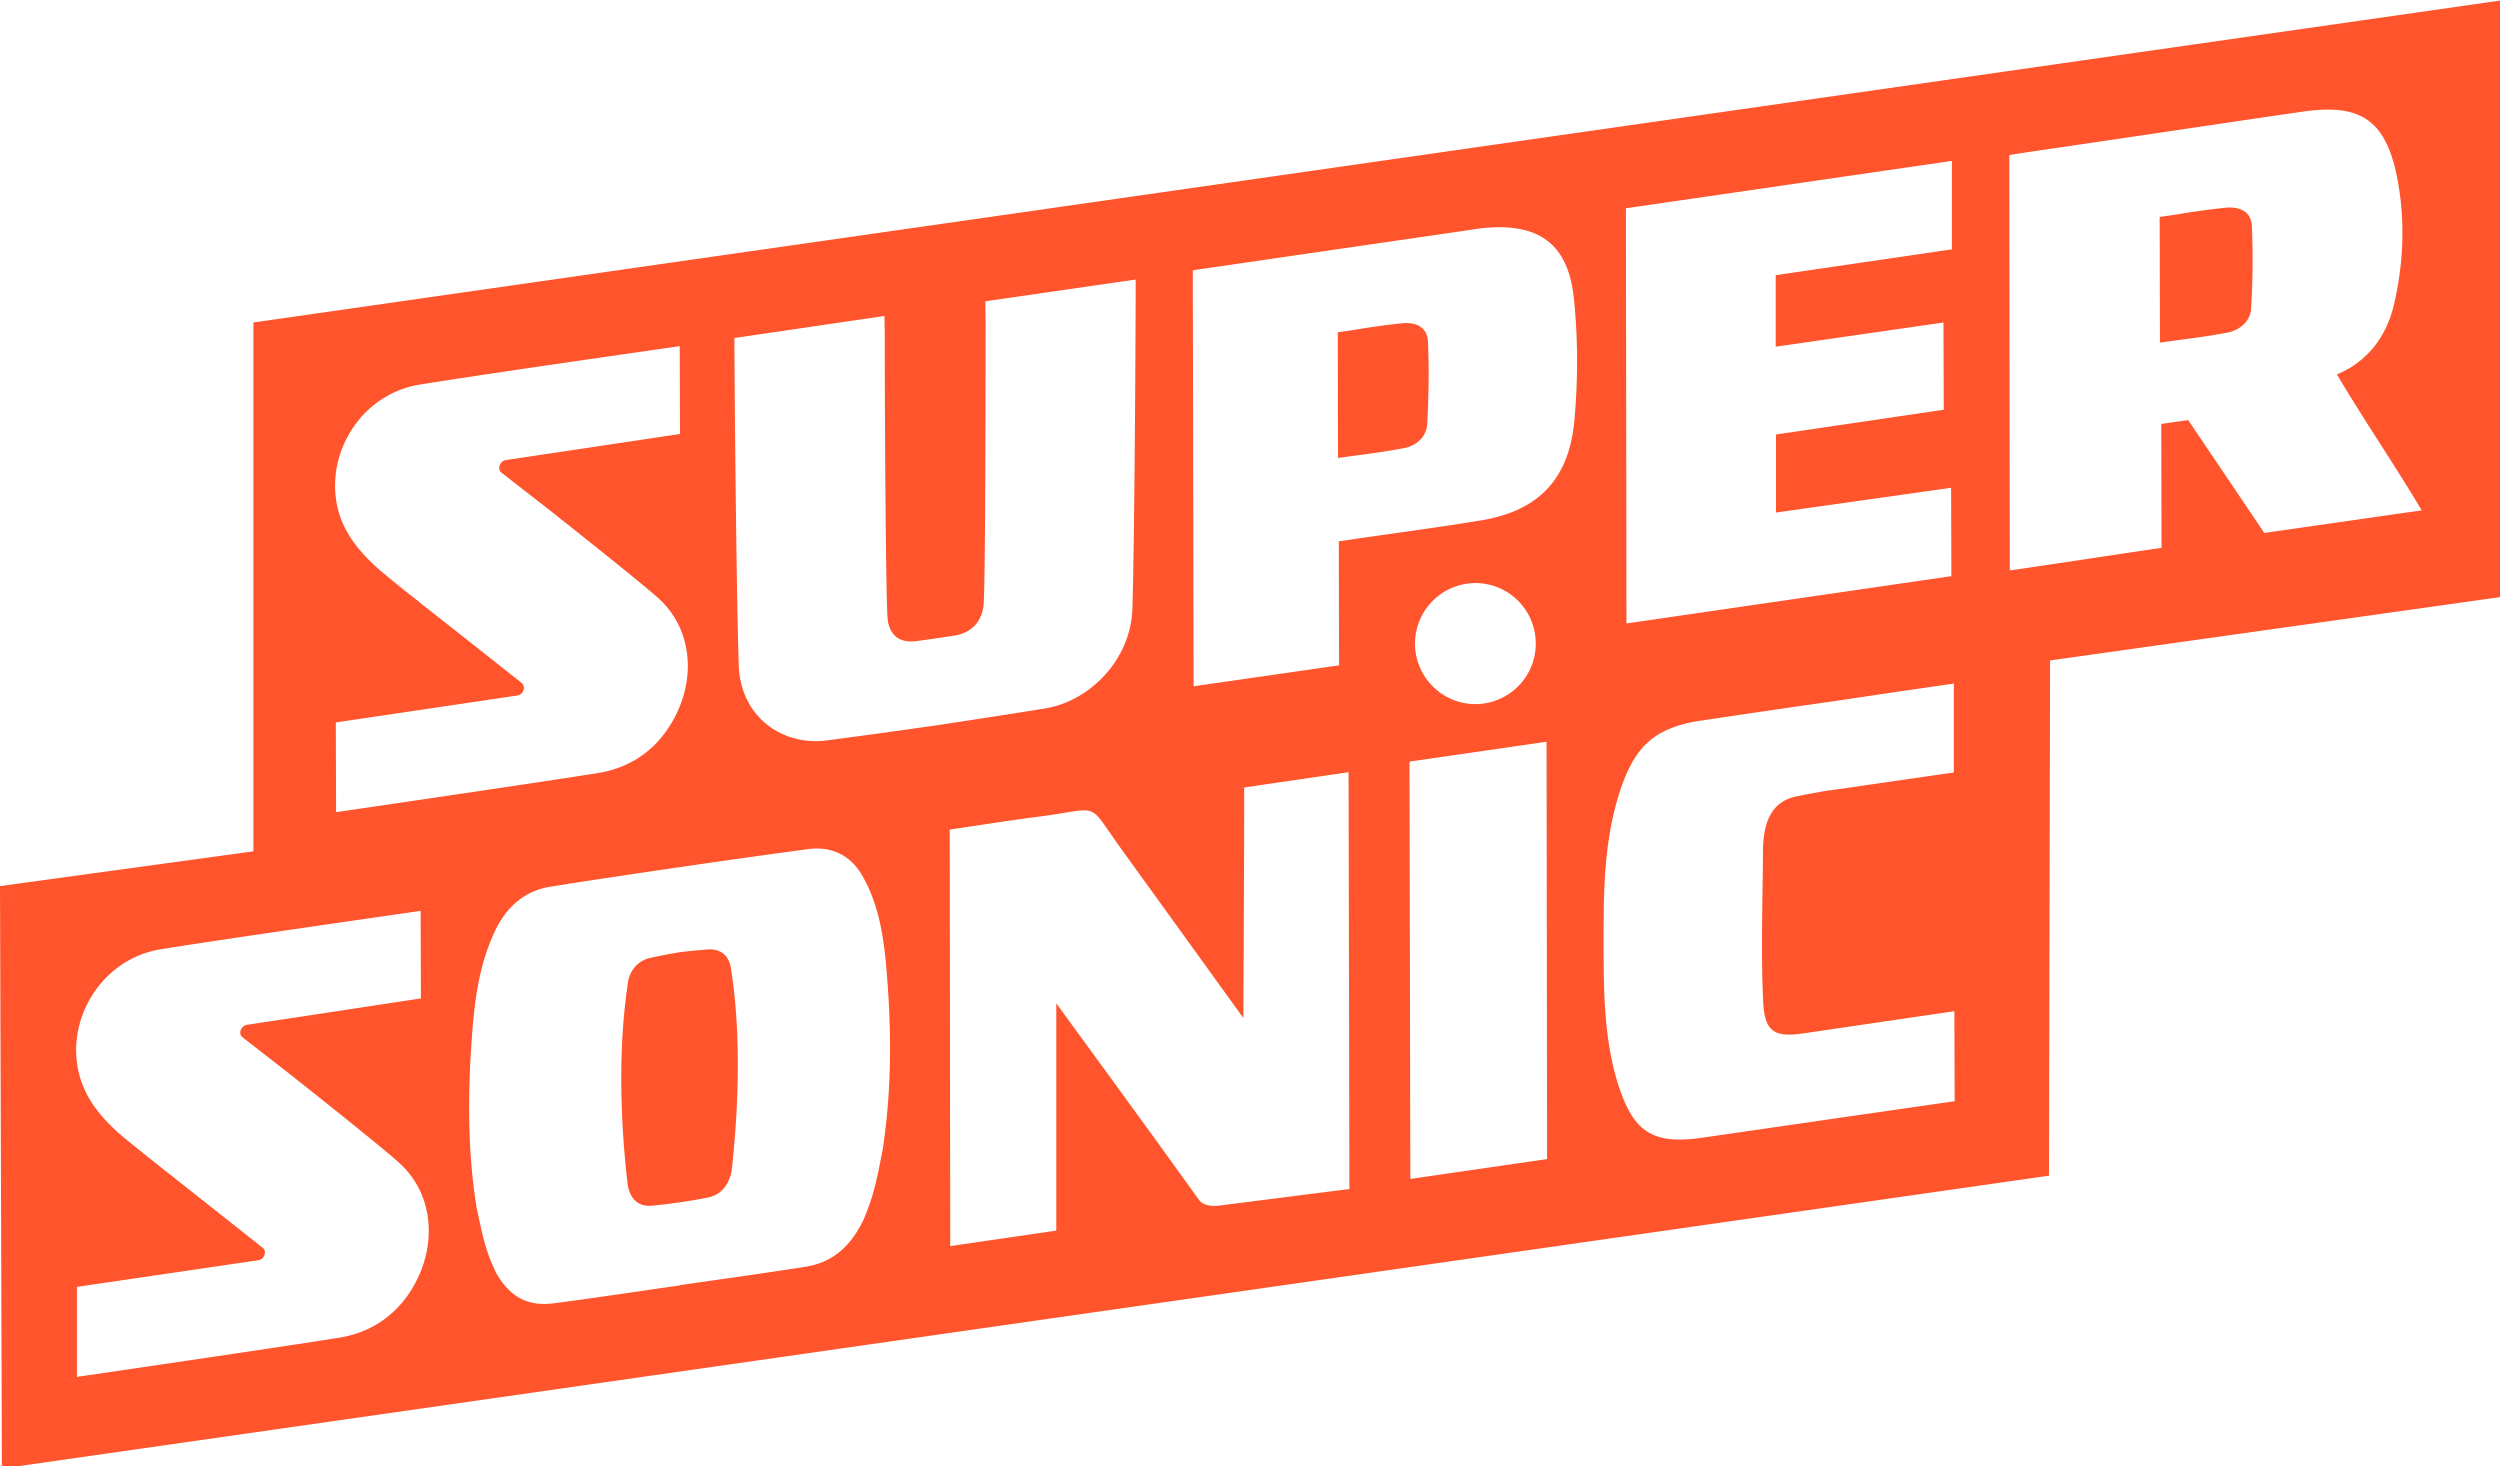 <?xml version="1.0" encoding="UTF-8" standalone="no"?>
<!-- Created with Inkscape (http://www.inkscape.org/) -->

<svg
   width="147.316mm"
   height="86.398mm"
   viewBox="0 0 147.316 86.398"
   version="1.1"
   id="svg5"
   inkscape:version="1.1.2 (b8e25be833, 2022-02-05)"
   sodipodi:docname="Supersonic Studios.svg"
   xmlns:inkscape="http://www.inkscape.org/namespaces/inkscape"
   xmlns:sodipodi="http://sodipodi.sourceforge.net/DTD/sodipodi-0.dtd"
   xmlns="http://www.w3.org/2000/svg"
   xmlns:svg="http://www.w3.org/2000/svg">
  <sodipodi:namedview
     id="namedview7"
     pagecolor="#ffffff"
     bordercolor="#666666"
     borderopacity="1.0"
     inkscape:pageshadow="2"
     inkscape:pageopacity="0.0"
     inkscape:pagecheckerboard="0"
     inkscape:document-units="mm"
     showgrid="false"
     inkscape:zoom="0.64052329"
     inkscape:cx="-140.51011"
     inkscape:cy="49.959151"
     inkscape:window-width="1920"
     inkscape:window-height="1017"
     inkscape:window-x="-8"
     inkscape:window-y="-8"
     inkscape:window-maximized="1"
     inkscape:current-layer="g833" />
  <defs
     id="defs2">
    <path
       id="a"
       d="M 0,0.003 H 152.155 V 89.238 H 0 Z" />
  </defs>
  <g
     inkscape:label="Layer 1"
     inkscape:groupmode="layer"
     id="layer1"
     transform="translate(-81.074,-90.637)">
    <g
       fill="none"
       fill-rule="evenodd"
       id="g833"
       transform="matrix(0.265,0,0,0.265,81.074,90.566)">
      <path
         d="m 317.525,76.263 c 0.271,6.031 0.168,12.149 -0.165,18.267 -0.146,2.902 -2.452,4.86 -5.134,5.379 -4.71,0.915 -9.441,1.442 -14.688,2.203 l -0.007,-0.07 c 0,-1.409 -0.007,-2.81 -0.011,-4.186 -0.015,-3.919 -0.026,-7.747 -0.015,-11.541 l -0.029,-12.156 3.974,-0.578 a 150.957,150.957 0 0 1 10.136,-1.412 c 3.136,-0.351 5.793,0.71 5.939,4.098 m 183.214,-25.71 a 184.451,184.451 0 0 1 -0.165,18.256 c -0.161,2.905 -2.51,4.867 -5.258,5.408 -4.812,0.933 -9.65,1.46 -15.021,2.239 l -0.059,-27.953 4.051,-0.589 c 3.454,-0.607 6.92,-1.054 10.374,-1.438 3.206,-0.359 5.921,0.695 6.078,4.076"
         id="path827"
         style="fill:#ff542c;fill-opacity:1;stroke-width:3.665;stroke-miterlimit:4;stroke-dasharray:none" />
      <path
         d="m 535.485,114.181 -31.982,4.596 -16.928,-25.092 -5.987,0.845 0.059,27.569 c -11.183,1.632 -22.549,3.385 -33.731,5.017 -0.062,-30.83 -0.062,-61.367 -0.121,-92.379 l 3.864,-0.604 c 20.379,-2.964 40.754,-6.045 61.129,-9.009 13.056,-1.936 18.622,1.756 21.217,14.451 1.819,9.189 1.573,18.743 -0.659,28.352 -1.515,6.59 -5.445,12.577 -12.698,15.6 6.042,10.217 12.753,19.951 18.86,30.226 0,0 -1.145,0.183 -3.023,0.428 z M 407.01,249.125 c -9.551,1.391 -19.164,2.781 -28.78,4.172 -10.517,1.449 -14.809,-1.208 -18.136,-11.066 -3.326,-9.917 -3.506,-20.617 -3.506,-31.437 0,-11.066 -0.121,-22.19 3.264,-33.435 3.385,-11.124 7.919,-15.354 18.864,-16.928 9.371,-1.391 18.739,-2.781 28.177,-4.109 4.892,-0.725 9.73,-1.453 14.626,-2.177 l 12.939,-1.874 v 19.768 l -27.569,3.989 v -0.059 c -2.357,0.424 -4.775,0.845 -7.194,1.332 -5.021,0.966 -7.677,4.655 -7.677,12.453 -0.062,10.641 -0.487,22.732 0.059,33.314 0.304,6.528 2.415,7.919 8.768,7.011 l 33.739,-4.958 0.055,20.016 z M 350.06,94.043 c -1.27,13.064 -8.226,19.896 -20.799,21.952 -9.189,1.511 -18.319,2.719 -27.511,4.047 l -4.051,0.607 0.059,27.569 -32.341,4.651 -0.183,-92.5 c 0,0 41.478,-6.045 61.063,-8.885 1.149,-0.183 2.24,-0.366 3.385,-0.487 12.394,-1.27 19.109,3.389 20.316,15.845 0.904,8.885 0.904,18.073 0.062,27.203 z M 314.642,143.349 a 13.481,13.481 0 0 1 13.43,-13.43 13.444,13.444 0 0 1 13.43,13.43 13.455,13.455 0 0 1 -13.43,13.488 c -7.377,0 -13.43,-6.052 -13.43,-13.488 z m -1.039,119.074 -0.179,-92.8 30.471,-4.417 0.121,92.804 -30.409,4.413 z m -42.561,5.928 c -1.511,0.242 -3.623,-0.062 -4.472,-1.332 l -7.93,-11 c -0.483,-0.666 -0.904,-1.27 -1.391,-1.936 -9.489,-13.056 -22.369,-30.709 -22.369,-30.709 v 50.539 l -23.581,3.443 -0.121,-92.621 c 6.711,-0.97 13.364,-2.057 20.016,-2.902 14.085,-1.815 10.213,-3.689 18.436,7.619 l 26.848,37.179 c 0,0 0.179,-34.156 0.179,-47.399 v -3.864 l 23.215,-3.385 0.183,92.679 -29.022,3.692 z M 207.618,161.638 c -7.502,1.09 -15.054,2.119 -23.701,3.264 -10.034,1.332 -19.285,-5.317 -19.65,-16.745 -0.604,-19.105 -0.966,-67.046 -0.966,-72.732 l 33.373,-4.896 0.062,4.109 c 0,18.201 0.238,60.58 0.666,63.482 0.483,3.509 2.719,5.141 6.224,4.721 1.511,-0.183 7.377,-1.032 8.826,-1.273 3.509,-0.666 5.745,-2.902 6.232,-6.528 0.421,-3.023 0.479,-45.467 0.479,-63.665 l -0.059,-4.109 33.435,-4.838 c 0,5.683 -0.183,53.748 -0.725,73.032 -0.304,11.549 -9.554,20.799 -19.592,22.373 -8.643,1.391 -16.2,2.536 -23.701,3.685 z m -11.307,94.077 c -1.149,5.804 -1.756,9.792 -4.292,15.779 -3.085,6.349 -7.194,9.551 -12.939,10.458 -9.189,1.453 -18.439,2.719 -27.628,4.051 l -0.483,0.121 c -9.251,1.328 -18.443,2.723 -27.694,3.93 -5.738,0.787 -9.789,-1.208 -12.939,-6.711 -2.536,-5.196 -3.14,-9.009 -4.351,-14.509 -2.115,-13.119 -1.994,-26.237 -0.904,-39.905 0.604,-7.373 1.691,-14.747 5.075,-21.824 2.66,-5.504 6.832,-8.826 12.273,-9.672 9.43,-1.515 18.926,-2.905 28.36,-4.292 l 0.483,-0.062 a 2290.214,2290.214 0 0 1 28.352,-3.989 c 5.441,-0.728 9.672,1.449 12.273,6.166 3.447,6.104 4.592,13.119 5.196,20.254 1.149,13.356 1.27,26.479 -0.783,40.205 z M 90.447,288.601 c -3.93,5.383 -9.309,8.226 -15.054,9.13 -11.183,1.815 -58.282,8.709 -58.282,8.709 v -20.016 l 40.326,-5.924 c 1.332,-0.179 1.994,-1.994 0.966,-2.781 -5.741,-4.534 -18.498,-14.63 -19.951,-15.779 -1.087,-0.842 -2.115,-1.632 -3.143,-2.477 -2.964,-2.357 -5.683,-4.534 -7.739,-6.228 -3.623,-3.023 -7.136,-6.77 -8.947,-11.124 -5.441,-12.636 2.723,-28.477 17.232,-30.775 14.571,-2.357 52.778,-7.794 57.678,-8.526 l 0.062,19.471 -27.39,4.172 -11.307,1.694 c -1.328,0.238 -1.994,1.994 -0.966,2.781 l 10.1,7.86 c 0,0 19.164,15.113 24.481,19.83 8.585,7.494 8.892,20.313 1.939,29.984 z M 93.473,85.766 c 14.509,-2.36 52.716,-7.802 57.671,-8.526 l 0.066,19.526 -27.386,4.113 -11.369,1.694 c -1.328,0.242 -1.932,1.994 -0.966,2.781 l 10.1,7.857 c 0,0 19.164,15.117 24.543,19.833 8.585,7.494 8.885,20.313 1.874,29.988 -3.868,5.379 -9.309,8.219 -14.996,9.126 -11.183,1.815 -58.278,8.709 -58.278,8.709 l -0.062,-19.954 40.326,-5.983 c 1.391,-0.183 1.994,-1.939 1.028,-2.781 -5.745,-4.538 -18.501,-14.634 -20.013,-15.783 -1.025,-0.842 -2.115,-1.632 -3.085,-2.477 a 257.516,257.516 0 0 1 -7.736,-6.228 c -3.63,-3.023 -7.136,-6.77 -9.009,-11.124 C 70.8,103.902 78.898,88.06 93.473,85.762 Z M 433.917,36.065 h 0.117 v 19.65 l -39.177,5.745 v 15.9 l 37.303,-5.379 0.062,19.405 -37.303,5.5 v 17.356 l 38.935,-5.504 0.062,19.65 -72.249,10.517 -0.124,-92.321 z M 56.35,71.978 V 189.573 L 0,197.309 0.424,326.812 455.62,261.698 455.862,147.129 556.786,132.924 V 0.27 L 56.346,71.978 Z"
         fill="#fefefe"
         id="path829"
         style="fill:#ff542c;fill-opacity:1;stroke-width:3.665;stroke-miterlimit:4;stroke-dasharray:none" />
      <path
         d="m 162.718,260.524 c -0.604,3.147 -2.305,5.46 -5.423,6.063 -2.046,0.392 -4.091,0.747 -6.14,1.043 -2.038,0.296 -4.091,0.538 -6.133,0.739 -3.129,0.304 -4.83,-1.515 -5.438,-4.486 -2.792,-23.95 -0.794,-39.447 0.007,-44.863 0.37,-2.993 2.218,-5.163 5.196,-5.807 2.086,-0.443 4.175,-0.853 6.268,-1.204 2.097,-0.256 4.197,-0.457 6.276,-0.622 2.986,-0.22 4.83,1.416 5.218,4.3 0.82,5.178 2.873,20.09 0.168,44.837"
         id="path831"
         style="fill:#ff542c;fill-opacity:1;stroke-width:3.665;stroke-miterlimit:4;stroke-dasharray:none" />
    </g>
  </g>
</svg>
